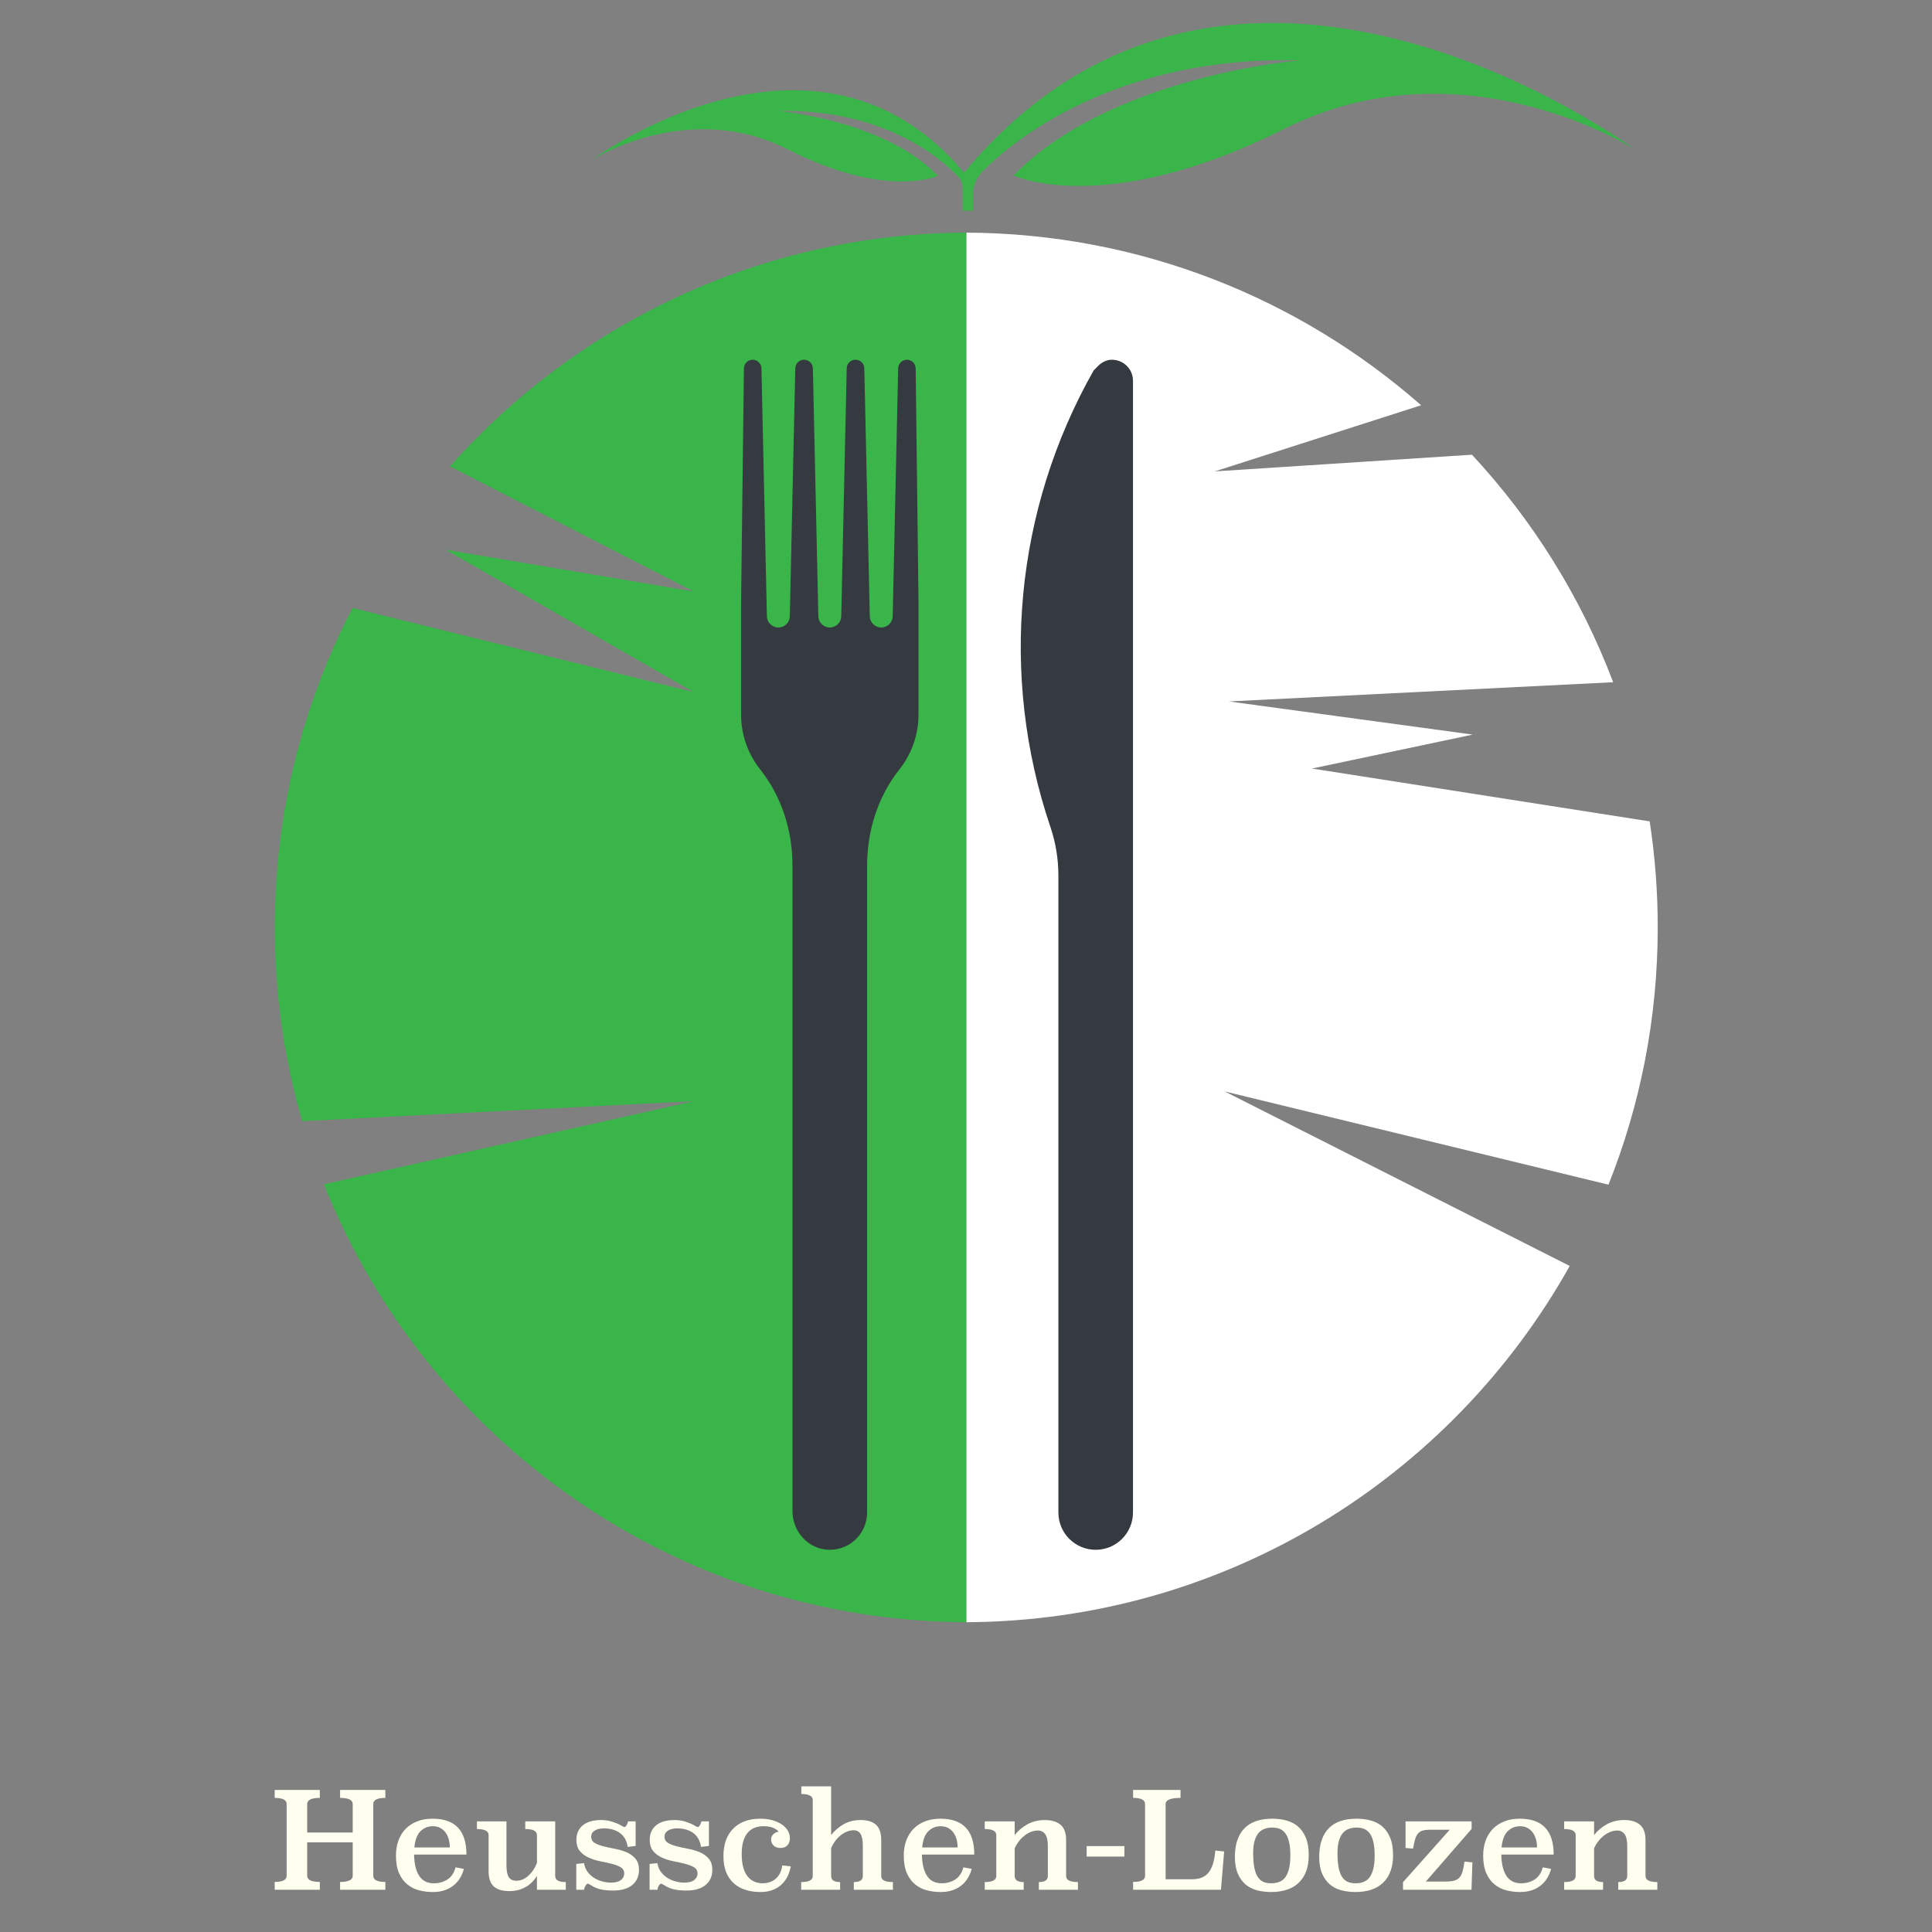 <?xml version="1.0" encoding="UTF-8" standalone="no"?>
<!DOCTYPE svg PUBLIC "-//W3C//DTD SVG 1.1//EN" "http://www.w3.org/Graphics/SVG/1.1/DTD/svg11.dtd">
<svg width="100%" height="100%" viewBox="0 0 1000 1000" version="1.1" xmlns="http://www.w3.org/2000/svg" xmlns:xlink="http://www.w3.org/1999/xlink" xml:space="preserve" xmlns:serif="http://www.serif.com/" style="fill-rule:evenodd;clip-rule:evenodd;stroke-linejoin:round;stroke-miterlimit:2;">
    <rect x="0" y="0" width="1000" height="1000" fill="#808080" stroke="none"/>
    <g id="RightCircle" transform="matrix(1.098,0,0,1.098,-48.862,-115.942)">
        <path d="M784.465,702.361C728.672,802.095 622.198,869.732 500,870.308L500,215.251C582.101,215.637 657.105,246.296 714.413,296.631L617.122,327.813L738.386,319.943C767.03,350.772 789.812,387.118 804.947,427.191L623.781,436.252L738.744,451.882L662.98,467.881L822.162,492.795C824.662,509.097 825.959,525.788 825.959,542.779C825.959,585.606 817.722,626.523 802.738,664.053L621.814,620.094L784.465,702.361Z" style="fill:white;"/>
    </g>
    <g id="LeftCircle" transform="matrix(1.098,0,0,1.098,-48.862,-115.942)">
        <path d="M256.63,325.429C316.311,258.223 403.225,215.706 500,215.251L500,870.308C362.678,869.661 245.213,784.325 197.194,663.883L371.578,624.687L186.966,634.113C178.55,605.109 174.041,574.466 174.041,542.779C174.041,488.507 187.27,437.3 210.687,392.188L371.578,431.877L254.56,364.737L371.578,384.444L256.63,325.429Z" style="fill:rgb(57,181,74);"/>
    </g>
    <g id="Vork" transform="matrix(1.602,0,0,1.602,197.039,93.688)">
        <path d="M167.199,60.515L165.432,140.632C165.387,142.645 163.742,144.254 161.729,144.254C159.714,144.254 158.07,142.645 158.025,140.632L156.258,60.515C156.224,58.978 154.969,57.75 153.432,57.75L153.404,57.75C151.868,57.75 150.612,58.978 150.578,60.515L148.811,140.632C148.767,142.645 147.122,144.254 145.108,144.254C143.094,144.254 141.449,142.645 141.405,140.632L139.638,60.515C139.604,58.978 138.349,57.75 136.812,57.75L136.784,57.75C135.247,57.75 133.992,58.978 133.958,60.515L132.191,140.632C132.146,142.645 130.501,144.254 128.488,144.254C126.474,144.254 124.829,142.645 124.785,140.632L123.018,60.515C122.983,58.978 121.728,57.75 120.191,57.75C118.643,57.75 117.383,58.995 117.364,60.543L116.444,136.175L116.444,172.352C116.444,179.074 118.76,185.254 122.636,190.14C129.604,198.924 133.056,209.989 133.056,221.2L133.056,429.799C133.056,436.435 138.248,442.127 144.882,442.248C151.642,442.371 157.16,436.93 157.16,430.198L157.16,221.2C157.16,209.989 160.612,198.924 167.58,190.141C171.456,185.254 173.771,179.074 173.771,172.352L173.771,136.175L172.852,60.543C172.833,58.995 171.573,57.75 170.025,57.75C168.488,57.75 167.232,58.978 167.199,60.515Z" style="fill:rgb(52,58,64);"/>
    </g>
    <g id="Mes" transform="matrix(1.602,0,0,1.602,172.165,93.688)">
        <path d="M251.7,57.751C250.081,57.775 248.557,58.529 247.412,59.675L245.894,61.192C220.431,106.109 215.34,159.756 231.9,208.662C233.615,213.726 234.49,219.036 234.49,224.382L234.49,430.198C234.49,436.854 239.885,442.25 246.542,442.25C253.197,442.25 258.592,436.854 258.592,430.198L258.592,64.541C258.592,60.757 255.497,57.696 251.7,57.751Z" style="fill:rgb(52,58,64);"/>
    </g>
    <g id="Blaadje" transform="matrix(7.982,0,0,7.982,156.314,11.892)">
        <path d="M42.934,9.712C33.308,-1.808 18.816,8.865 18.816,8.865C18.816,8.865 25.043,4.914 31.484,8.187C37.927,11.461 41.236,9.911 41.236,9.911C37.745,6.289 30.905,5.705 30.905,5.705C38.553,5.55 42.25,9.627 42.64,10.069C42.64,10.069 42.84,10.32 42.84,10.686L42.84,12.17L43.516,12.17L43.516,11.041C43.519,10.496 43.768,9.982 44.154,9.597C46.078,7.676 52.707,2.119 64.741,2.419C64.741,2.419 52.45,3.414 46.147,9.889C46.147,9.889 52.079,12.702 63.678,6.875C75.279,1.049 86.43,8.199 86.43,8.199C86.43,8.199 60.323,-11.22 42.934,9.712Z" style="fill:rgb(57,181,74);fill-rule:nonzero;"/>
    </g>
    <g transform="matrix(0.834,0,0,0.834,139.615,978.124)">
        <g>
            <path d="M71.75,-57C66.75,-57 64.25,-55.722 64.25,-53.166L64.25,-8.667C64.25,-6.111 66.75,-4.833 71.75,-4.833L71.75,0L43.666,0L43.666,-4.833C48.889,-4.833 51.5,-6.111 51.5,-8.667L51.5,-29.417L23.25,-29.417L23.25,-8.667C23.25,-6.111 25.861,-4.833 31.083,-4.833L31.083,0L3.083,0L3.083,-4.833C8.028,-4.833 10.5,-6.111 10.5,-8.667L10.5,-53.166C10.5,-55.722 8.028,-57 3.083,-57L3.083,-61.916L31.083,-61.916L31.083,-57C25.861,-57 23.25,-55.722 23.25,-53.166L23.25,-35.5L51.5,-35.5L51.5,-53.166C51.5,-55.722 48.889,-57 43.666,-57L43.666,-61.916L71.75,-61.916L71.75,-57Z" style="fill:rgb(255,255,240);fill-rule:nonzero;"/>
            <path d="M89.583,-21.833C89.694,-16.111 90.75,-11.708 92.75,-8.625C94.75,-5.542 97.777,-4 101.833,-4C105,-4 107.805,-4.778 110.25,-6.333C112.694,-7.889 114.388,-10.417 115.333,-13.917L120.5,-12.917C120,-11.083 119.263,-9.306 118.291,-7.583C117.319,-5.861 116.055,-4.333 114.5,-3C112.944,-1.667 111.069,-0.597 108.875,0.208C106.68,1.014 104.111,1.417 101.166,1.417C98.277,1.417 95.472,1.069 92.75,0.375C90.027,-0.319 87.597,-1.528 85.458,-3.25C83.319,-4.972 81.597,-7.292 80.291,-10.208C78.986,-13.125 78.333,-16.805 78.333,-21.25C78.333,-24.639 78.847,-27.736 79.875,-30.542C80.902,-33.347 82.389,-35.75 84.333,-37.75C86.277,-39.75 88.652,-41.305 91.458,-42.416C94.264,-43.528 97.472,-44.083 101.083,-44.083C115.083,-44.083 122.083,-36.667 122.083,-21.833L89.583,-21.833ZM111.75,-26.25C111.75,-28.083 111.527,-29.792 111.083,-31.375C110.638,-32.958 109.972,-34.347 109.083,-35.542C108.194,-36.736 107.097,-37.68 105.791,-38.375C104.486,-39.069 102.972,-39.417 101.25,-39.417C98.25,-39.417 95.694,-38.389 93.583,-36.333C91.472,-34.278 90.194,-30.917 89.75,-26.25L111.75,-26.25Z" style="fill:rgb(255,255,240);fill-rule:nonzero;"/>
            <path d="M177.166,-8.5C177.166,-6 179.36,-4.75 183.749,-4.75L183.749,0L165.833,0L165.833,-8.5C165.055,-7.278 164.124,-6.097 163.041,-4.958C161.958,-3.819 160.708,-2.819 159.291,-1.958C157.874,-1.097 156.291,-0.417 154.541,0.083C152.791,0.583 150.861,0.833 148.749,0.833C144.361,0.833 141.111,-0.139 138.999,-2.083C136.888,-4.028 135.833,-7.194 135.833,-11.583L135.833,-33.917C135.833,-36.417 133.416,-37.667 128.583,-37.667L128.583,-42.416L146.916,-42.416L146.916,-15.25C146.916,-11.75 147.402,-9.264 148.374,-7.792C149.347,-6.319 150.916,-5.583 153.083,-5.583C155.749,-5.583 158.222,-6.611 160.499,-8.667C162.777,-10.722 164.555,-13.361 165.833,-16.583L165.833,-33.833C165.833,-35.111 165.249,-36.069 164.083,-36.708C162.916,-37.347 161.083,-37.667 158.583,-37.667L158.583,-42.416L177.166,-42.416L177.166,-8.5Z" style="fill:rgb(255,255,240);fill-rule:nonzero;"/>
            <path d="M227.082,-27.167L222.166,-26.583C221.555,-30.472 219.93,-33.361 217.291,-35.25C214.652,-37.139 211.332,-38.083 207.333,-38.083C204.999,-38.083 203.11,-37.625 201.666,-36.708C200.221,-35.792 199.499,-34.555 199.499,-33C199.499,-31.222 200.235,-29.903 201.708,-29.042C203.18,-28.18 205.013,-27.472 207.208,-26.917C209.402,-26.361 211.777,-25.847 214.332,-25.375C216.888,-24.903 219.263,-24.194 221.457,-23.25C223.652,-22.305 225.485,-20.986 226.957,-19.292C228.43,-17.597 229.166,-15.278 229.166,-12.333C229.166,-10.222 228.777,-8.361 227.999,-6.75C227.221,-5.139 226.124,-3.792 224.707,-2.708C223.291,-1.625 221.61,-0.819 219.666,-0.292C217.721,0.236 215.582,0.5 213.249,0.5C209.916,0.5 207.166,0.222 204.999,-0.333C202.833,-0.889 200.999,-1.694 199.499,-2.75C199.11,-2.972 198.708,-3.194 198.291,-3.417C197.874,-3.639 197.471,-3.75 197.083,-3.75C196.971,-3.75 196.666,-3.431 196.166,-2.792C195.666,-2.153 195.305,-1.222 195.083,0L190.249,0L190.249,-16L195.083,-16.5C195.36,-14.611 196.013,-12.917 197.041,-11.417C198.069,-9.917 199.346,-8.653 200.874,-7.625C202.402,-6.597 204.124,-5.806 206.041,-5.25C207.958,-4.694 209.916,-4.417 211.916,-4.417C214.582,-4.417 216.596,-4.958 217.957,-6.042C219.319,-7.125 219.999,-8.472 219.999,-10.083C219.999,-11.806 219.263,-13.097 217.791,-13.958C216.319,-14.819 214.485,-15.528 212.291,-16.083C210.096,-16.639 207.721,-17.167 205.166,-17.667C202.61,-18.167 200.235,-18.903 198.041,-19.875C195.846,-20.847 194.013,-22.194 192.541,-23.917C191.069,-25.639 190.333,-28 190.333,-31C190.333,-34.833 191.666,-37.833 194.333,-40C196.999,-42.166 200.777,-43.25 205.666,-43.25C208.221,-43.25 210.582,-42.889 212.749,-42.166C214.916,-41.444 216.666,-40.694 217.999,-39.917C218.444,-39.639 218.86,-39.403 219.249,-39.208C219.638,-39.014 220.027,-38.917 220.416,-38.917C220.582,-38.917 220.888,-39.222 221.332,-39.833C221.777,-40.444 222.138,-41.305 222.416,-42.416L227.082,-42.416L227.082,-27.167Z" style="fill:rgb(255,255,240);fill-rule:nonzero;"/>
            <path d="M272.582,-27.167L267.666,-26.583C267.054,-30.472 265.429,-33.361 262.791,-35.25C260.152,-37.139 256.832,-38.083 252.832,-38.083C250.499,-38.083 248.61,-37.625 247.166,-36.708C245.721,-35.792 244.999,-34.555 244.999,-33C244.999,-31.222 245.735,-29.903 247.207,-29.042C248.68,-28.18 250.513,-27.472 252.707,-26.917C254.902,-26.361 257.277,-25.847 259.832,-25.375C262.388,-24.903 264.763,-24.194 266.957,-23.25C269.152,-22.305 270.985,-20.986 272.457,-19.292C273.929,-17.597 274.666,-15.278 274.666,-12.333C274.666,-10.222 274.277,-8.361 273.499,-6.75C272.721,-5.139 271.624,-3.792 270.207,-2.708C268.791,-1.625 267.11,-0.819 265.166,-0.292C263.221,0.236 261.082,0.5 258.749,0.5C255.416,0.5 252.666,0.222 250.499,-0.333C248.332,-0.889 246.499,-1.694 244.999,-2.75C244.61,-2.972 244.207,-3.194 243.791,-3.417C243.374,-3.639 242.971,-3.75 242.582,-3.75C242.471,-3.75 242.166,-3.431 241.666,-2.792C241.166,-2.153 240.805,-1.222 240.582,0L235.749,0L235.749,-16L240.582,-16.5C240.86,-14.611 241.513,-12.917 242.541,-11.417C243.568,-9.917 244.846,-8.653 246.374,-7.625C247.902,-6.597 249.624,-5.806 251.541,-5.25C253.457,-4.694 255.416,-4.417 257.416,-4.417C260.082,-4.417 262.096,-4.958 263.457,-6.042C264.818,-7.125 265.499,-8.472 265.499,-10.083C265.499,-11.806 264.763,-13.097 263.291,-13.958C261.818,-14.819 259.985,-15.528 257.791,-16.083C255.596,-16.639 253.221,-17.167 250.666,-17.667C248.11,-18.167 245.735,-18.903 243.541,-19.875C241.346,-20.847 239.513,-22.194 238.041,-23.917C236.568,-25.639 235.832,-28 235.832,-31C235.832,-34.833 237.166,-37.833 239.832,-40C242.499,-42.166 246.277,-43.25 251.166,-43.25C253.721,-43.25 256.082,-42.889 258.249,-42.166C260.416,-41.444 262.166,-40.694 263.499,-39.917C263.943,-39.639 264.36,-39.403 264.749,-39.208C265.138,-39.014 265.527,-38.917 265.916,-38.917C266.082,-38.917 266.388,-39.222 266.832,-39.833C267.277,-40.444 267.638,-41.305 267.916,-42.416L272.582,-42.416L272.582,-27.167Z" style="fill:rgb(255,255,240);fill-rule:nonzero;"/>
            <path d="M323.332,-14.5C322.999,-12.5 322.401,-10.556 321.54,-8.667C320.679,-6.778 319.499,-5.083 317.999,-3.583C316.499,-2.083 314.638,-0.875 312.415,0.042C310.193,0.958 307.554,1.417 304.499,1.417C301.165,1.417 298.096,0.972 295.29,0.083C292.485,-0.806 290.068,-2.153 288.041,-3.958C286.013,-5.764 284.429,-8.056 283.291,-10.833C282.152,-13.611 281.582,-16.917 281.582,-20.75C281.582,-28.139 283.61,-33.875 287.666,-37.958C291.721,-42.041 297.332,-44.083 304.499,-44.083C307.165,-44.083 309.61,-43.778 311.832,-43.166C314.054,-42.555 315.985,-41.708 317.624,-40.625C319.263,-39.542 320.54,-38.264 321.457,-36.792C322.374,-35.319 322.832,-33.722 322.832,-32C322.832,-30.222 322.332,-28.764 321.332,-27.625C320.332,-26.486 318.86,-25.917 316.915,-25.917C315.082,-25.917 313.665,-26.43 312.665,-27.458C311.665,-28.486 311.165,-29.722 311.165,-31.167C311.165,-32.444 311.624,-33.542 312.54,-34.458C313.457,-35.375 314.582,-35.889 315.915,-36C314.971,-37.055 313.763,-37.889 312.29,-38.5C310.818,-39.111 308.832,-39.417 306.332,-39.417C301.999,-39.417 298.679,-37.972 296.374,-35.083C294.068,-32.194 292.915,-27.889 292.915,-22.167C292.915,-18.944 293.235,-16.18 293.874,-13.875C294.513,-11.569 295.415,-9.694 296.582,-8.25C297.749,-6.806 299.124,-5.736 300.707,-5.042C302.29,-4.347 303.999,-4 305.832,-4C307.277,-4 308.679,-4.208 310.04,-4.625C311.402,-5.042 312.638,-5.694 313.749,-6.583C314.86,-7.472 315.79,-8.611 316.54,-10C317.29,-11.389 317.804,-13.083 318.082,-15.083L323.332,-14.5Z" style="fill:rgb(255,255,240);fill-rule:nonzero;"/>
            <path d="M348.415,-33.917C350.526,-36.639 353.096,-38.875 356.124,-40.625C359.151,-42.375 362.693,-43.25 366.749,-43.25C370.915,-43.25 374.082,-42.278 376.248,-40.333C378.415,-38.389 379.498,-35.222 379.498,-30.833L379.498,-8.5C379.498,-6 381.915,-4.75 386.748,-4.75L386.748,0L362.499,0L362.499,-4.75C366.221,-4.75 368.082,-6 368.082,-8.5L368.082,-27.167C368.082,-30.667 367.61,-33.167 366.665,-34.667C365.721,-36.167 364.304,-36.917 362.415,-36.917C360.971,-36.917 359.568,-36.639 358.207,-36.083C356.846,-35.528 355.54,-34.75 354.29,-33.75C353.04,-32.75 351.915,-31.569 350.915,-30.208C349.915,-28.847 349.082,-27.389 348.415,-25.833L348.415,-8.5C348.415,-6 350.276,-4.75 353.999,-4.75L353.999,0L329.832,0L329.832,-4.75C334.61,-4.75 336.999,-6 336.999,-8.5L336.999,-55.666C336.999,-58.166 334.638,-59.416 329.915,-59.416L329.915,-64.166L348.415,-64.166L348.415,-33.917Z" style="fill:rgb(255,255,240);fill-rule:nonzero;"/>
            <path d="M404.748,-21.833C404.859,-16.111 405.915,-11.708 407.915,-8.625C409.915,-5.542 412.943,-4 416.998,-4C420.165,-4 422.971,-4.778 425.415,-6.333C427.859,-7.889 429.554,-10.417 430.498,-13.917L435.665,-12.917C435.165,-11.083 434.429,-9.306 433.457,-7.583C432.484,-5.861 431.22,-4.333 429.665,-3C428.109,-1.667 426.234,-0.597 424.04,0.208C421.846,1.014 419.276,1.417 416.332,1.417C413.443,1.417 410.637,1.069 407.915,0.375C405.193,-0.319 402.762,-1.528 400.623,-3.25C398.485,-4.972 396.762,-7.292 395.457,-10.208C394.151,-13.125 393.498,-16.805 393.498,-21.25C393.498,-24.639 394.012,-27.736 395.04,-30.542C396.068,-33.347 397.554,-35.75 399.498,-37.75C401.443,-39.75 403.818,-41.305 406.623,-42.416C409.429,-43.528 412.637,-44.083 416.248,-44.083C430.248,-44.083 437.248,-36.667 437.248,-21.833L404.748,-21.833ZM426.915,-26.25C426.915,-28.083 426.693,-29.792 426.248,-31.375C425.804,-32.958 425.137,-34.347 424.248,-35.542C423.359,-36.736 422.262,-37.68 420.957,-38.375C419.651,-39.069 418.137,-39.417 416.415,-39.417C413.415,-39.417 410.859,-38.389 408.748,-36.333C406.637,-34.278 405.359,-30.917 404.915,-26.25L426.915,-26.25Z" style="fill:rgb(255,255,240);fill-rule:nonzero;"/>
            <path d="M494.248,-8.5C494.248,-6 496.692,-4.75 501.581,-4.75L501.581,0L477.331,0L477.331,-4.75C481.054,-4.75 482.915,-6 482.915,-8.5L482.915,-27C482.915,-30.5 482.359,-33 481.248,-34.5C480.137,-36 478.637,-36.75 476.748,-36.75C475.304,-36.75 473.873,-36.472 472.456,-35.917C471.04,-35.361 469.693,-34.583 468.415,-33.583C467.137,-32.583 465.97,-31.403 464.915,-30.042C463.859,-28.68 462.998,-27.222 462.331,-25.667L462.331,-8.5C462.331,-6 464.193,-4.75 467.915,-4.75L467.915,0L443.748,0L443.748,-4.75C448.526,-4.75 450.915,-6 450.915,-8.5L450.915,-33.917C450.915,-36.417 448.526,-37.667 443.748,-37.667L443.748,-42.416L462.331,-42.416L462.331,-33.917C464.443,-36.639 467.081,-38.875 470.248,-40.625C473.415,-42.375 477.026,-43.25 481.081,-43.25C485.248,-43.25 488.484,-42.278 490.79,-40.333C493.095,-38.389 494.248,-35.222 494.248,-30.833L494.248,-8.5Z" style="fill:rgb(255,255,240);fill-rule:nonzero;"/>
            <rect x="506.998" y="-27.083" width="23.417" height="6.5" style="fill:rgb(255,255,240);fill-rule:nonzero;"/>
            <path d="M565.248,-57C559.081,-57 555.998,-55.722 555.998,-53.166L555.998,-6.5L572.331,-6.5C574.442,-6.5 576.331,-6.792 577.998,-7.375C579.664,-7.958 581.109,-8.931 582.331,-10.292C583.553,-11.653 584.539,-13.472 585.289,-15.75C586.039,-18.028 586.553,-20.889 586.831,-24.333L592.331,-23.75L590.331,0L535.831,0L535.831,-4.833C540.776,-4.833 543.248,-6.111 543.248,-8.667L543.248,-53.166C543.248,-55.722 540.776,-57 535.831,-57L535.831,-61.916L565.248,-61.916L565.248,-57Z" style="fill:rgb(255,255,240);fill-rule:nonzero;"/>
            <path d="M644.831,-21.417C644.831,-14.139 642.831,-8.514 638.831,-4.542C634.831,-0.569 629.025,1.417 621.414,1.417C618.414,1.417 615.553,1.069 612.831,0.375C610.109,-0.319 607.734,-1.514 605.706,-3.208C603.678,-4.903 602.053,-7.153 600.831,-9.958C599.609,-12.764 598.998,-16.25 598.998,-20.417C598.998,-28.028 600.914,-33.875 604.748,-37.958C608.581,-42.041 614.442,-44.083 622.331,-44.083C625.386,-44.083 628.289,-43.708 631.039,-42.958C633.789,-42.208 636.178,-40.958 638.206,-39.208C640.234,-37.458 641.845,-35.139 643.039,-32.25C644.234,-29.361 644.831,-25.75 644.831,-21.417ZM622.248,-38.583C618.081,-38.583 615.053,-37.236 613.164,-34.542C611.275,-31.847 610.331,-27.972 610.331,-22.917C610.331,-19.139 610.581,-16.028 611.081,-13.583C611.581,-11.139 612.317,-9.208 613.289,-7.792C614.261,-6.375 615.428,-5.389 616.789,-4.833C618.15,-4.278 619.72,-4 621.498,-4C625.886,-4 628.97,-5.472 630.747,-8.417C632.525,-11.361 633.414,-15.528 633.414,-20.917C633.414,-24.417 633.15,-27.305 632.622,-29.583C632.095,-31.861 631.331,-33.667 630.331,-35C629.331,-36.333 628.15,-37.264 626.789,-37.792C625.428,-38.319 623.914,-38.583 622.248,-38.583Z" style="fill:rgb(255,255,240);fill-rule:nonzero;"/>
            <path d="M697.164,-21.417C697.164,-14.139 695.164,-8.514 691.164,-4.542C687.164,-0.569 681.358,1.417 673.747,1.417C670.747,1.417 667.886,1.069 665.164,0.375C662.442,-0.319 660.067,-1.514 658.039,-3.208C656.011,-4.903 654.386,-7.153 653.164,-9.958C651.942,-12.764 651.331,-16.25 651.331,-20.417C651.331,-28.028 653.247,-33.875 657.081,-37.958C660.914,-42.041 666.775,-44.083 674.664,-44.083C677.72,-44.083 680.622,-43.708 683.372,-42.958C686.122,-42.208 688.511,-40.958 690.539,-39.208C692.567,-37.458 694.178,-35.139 695.372,-32.25C696.567,-29.361 697.164,-25.75 697.164,-21.417ZM674.581,-38.583C670.414,-38.583 667.386,-37.236 665.497,-34.542C663.608,-31.847 662.664,-27.972 662.664,-22.917C662.664,-19.139 662.914,-16.028 663.414,-13.583C663.914,-11.139 664.65,-9.208 665.622,-7.792C666.595,-6.375 667.761,-5.389 669.122,-4.833C670.483,-4.278 672.053,-4 673.831,-4C678.22,-4 681.303,-5.472 683.081,-8.417C684.858,-11.361 685.747,-15.528 685.747,-20.917C685.747,-24.417 685.483,-27.305 684.956,-29.583C684.428,-31.861 683.664,-33.667 682.664,-35C681.664,-36.333 680.483,-37.264 679.122,-37.792C677.761,-38.319 676.247,-38.583 674.581,-38.583Z" style="fill:rgb(255,255,240);fill-rule:nonzero;"/>
            <path d="M745.914,-37.75L717.497,-5.083L729.664,-5.083C731.83,-5.083 733.608,-5.264 734.997,-5.625C736.386,-5.986 737.497,-6.625 738.33,-7.542C739.164,-8.458 739.816,-9.722 740.289,-11.333C740.761,-12.944 741.164,-15 741.497,-17.5L746.414,-17L745.83,0L703.331,0L703.331,-4.667L732.33,-37.25L720.414,-37.25C718.58,-37.25 717.053,-37.097 715.83,-36.792C714.608,-36.486 713.594,-35.903 712.789,-35.042C711.983,-34.18 711.344,-32.986 710.872,-31.458C710.4,-29.93 709.969,-27.944 709.58,-25.5L704.914,-25.917L704.914,-42.416L745.914,-42.416L745.914,-37.75Z" style="fill:rgb(255,255,240);fill-rule:nonzero;"/>
            <path d="M764.33,-21.833C764.441,-16.111 765.497,-11.708 767.497,-8.625C769.497,-5.542 772.525,-4 776.58,-4C779.747,-4 782.552,-4.778 784.997,-6.333C787.441,-7.889 789.136,-10.417 790.08,-13.917L795.247,-12.917C794.747,-11.083 794.011,-9.306 793.038,-7.583C792.066,-5.861 790.802,-4.333 789.247,-3C787.691,-1.667 785.816,-0.597 783.622,0.208C781.427,1.014 778.858,1.417 775.914,1.417C773.025,1.417 770.219,1.069 767.497,0.375C764.775,-0.319 762.344,-1.528 760.205,-3.25C758.066,-4.972 756.344,-7.292 755.039,-10.208C753.733,-13.125 753.08,-16.805 753.08,-21.25C753.08,-24.639 753.594,-27.736 754.622,-30.542C755.65,-33.347 757.136,-35.75 759.08,-37.75C761.025,-39.75 763.4,-41.305 766.205,-42.416C769.011,-43.528 772.219,-44.083 775.83,-44.083C789.83,-44.083 796.83,-36.667 796.83,-21.833L764.33,-21.833ZM786.497,-26.25C786.497,-28.083 786.275,-29.792 785.83,-31.375C785.386,-32.958 784.719,-34.347 783.83,-35.542C782.941,-36.736 781.844,-37.68 780.539,-38.375C779.233,-39.069 777.719,-39.417 775.997,-39.417C772.997,-39.417 770.441,-38.389 768.33,-36.333C766.219,-34.278 764.941,-30.917 764.497,-26.25L786.497,-26.25Z" style="fill:rgb(255,255,240);fill-rule:nonzero;"/>
            <path d="M853.83,-8.5C853.83,-6 856.274,-4.75 861.163,-4.75L861.163,0L836.913,0L836.913,-4.75C840.636,-4.75 842.497,-6 842.497,-8.5L842.497,-27C842.497,-30.5 841.941,-33 840.83,-34.5C839.719,-36 838.219,-36.75 836.33,-36.75C834.886,-36.75 833.455,-36.472 832.038,-35.917C830.622,-35.361 829.274,-34.583 827.997,-33.583C826.719,-32.583 825.552,-31.403 824.497,-30.042C823.441,-28.68 822.58,-27.222 821.913,-25.667L821.913,-8.5C821.913,-6 823.774,-4.75 827.497,-4.75L827.497,0L803.33,0L803.33,-4.75C808.108,-4.75 810.497,-6 810.497,-8.5L810.497,-33.917C810.497,-36.417 808.108,-37.667 803.33,-37.667L803.33,-42.416L821.913,-42.416L821.913,-33.917C824.024,-36.639 826.663,-38.875 829.83,-40.625C832.997,-42.375 836.608,-43.25 840.663,-43.25C844.83,-43.25 848.066,-42.278 850.372,-40.333C852.677,-38.389 853.83,-35.222 853.83,-30.833L853.83,-8.5Z" style="fill:rgb(255,255,240);fill-rule:nonzero;"/>
        </g>
    </g>
</svg>
